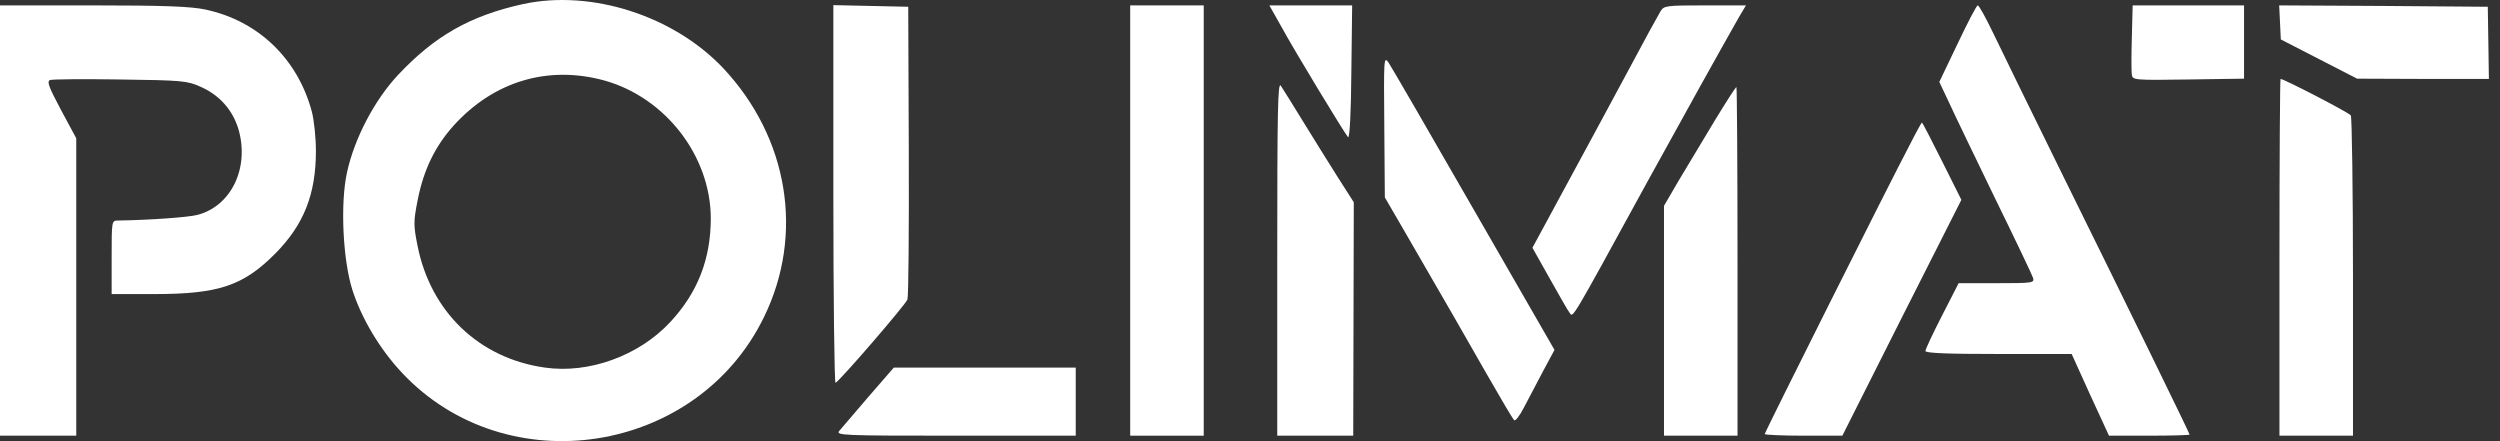 <svg width="153" height="27" viewBox="0 0 153 27" fill="none" xmlns="http://www.w3.org/2000/svg">
<rect x="0" y="0" width="153" height="27" fill="#333333" stroke="none"/>
<path d="M32.017 0.247C28.767 0.964 26.601 2.197 24.351 4.597C22.917 6.13 21.684 8.48 21.234 10.564C20.817 12.48 20.984 15.914 21.567 17.747C22.134 19.514 23.267 21.397 24.617 22.831C31.017 29.631 42.651 27.831 46.751 19.414C49.234 14.347 48.251 8.43 44.268 4.18C41.234 0.964 36.201 -0.653 32.017 0.247ZM37.001 4.93C40.734 5.98 43.484 9.547 43.501 13.347C43.501 15.847 42.701 17.914 41.001 19.73C39.084 21.781 36.034 22.881 33.351 22.497C29.317 21.931 26.351 19.081 25.551 15.03C25.301 13.764 25.301 13.564 25.567 12.214C25.934 10.38 26.617 8.964 27.767 7.68C30.234 4.964 33.551 3.98 37.001 4.93Z" fill="white"/>
<path d="M0 13.497V26.664H2.333H4.667V17.564V8.464L3.733 6.73C2.983 5.314 2.85 4.98 3.067 4.897C3.2 4.847 5.133 4.83 7.367 4.864C11.184 4.914 11.467 4.947 12.284 5.314C13.45 5.83 14.25 6.747 14.6 7.93C15.267 10.264 14.167 12.597 12.1 13.147C11.55 13.297 9.234 13.464 7.217 13.497C6.833 13.497 6.833 13.53 6.833 15.747V17.997H9.434C13.367 17.997 14.884 17.497 16.85 15.514C18.584 13.764 19.334 11.897 19.334 9.247C19.334 8.414 19.217 7.33 19.084 6.83C18.217 3.597 15.8 1.264 12.55 0.58C11.7 0.397 10.034 0.33 5.717 0.33H0V13.497Z" fill="white"/>
<path d="M51.001 11.914C51.001 18.297 51.068 23.481 51.134 23.431C51.468 23.231 55.418 18.647 55.535 18.331C55.601 18.147 55.635 14.047 55.618 9.214L55.584 0.414L53.301 0.364L51.001 0.314V11.914Z" fill="white"/>
<path d="M69.168 13.497V26.664H71.418H73.668V13.497V0.33H71.418H69.168V13.497Z" fill="white"/>
<path d="M78.418 1.63C79.252 3.164 82.302 8.18 82.502 8.397C82.602 8.48 82.685 6.83 82.702 4.447L82.752 0.33H80.218H77.685L78.418 1.63Z" fill="white"/>
<path d="M101.619 0.697C101.486 0.914 100.552 2.614 99.552 4.497C98.535 6.38 96.835 9.547 95.752 11.53L93.785 15.164L94.835 17.03C95.419 18.064 95.952 19.014 96.052 19.131C96.285 19.43 96.002 19.93 100.752 11.247C102.936 7.28 105.202 3.197 106.436 1.03L106.852 0.33H104.352C101.936 0.33 101.836 0.347 101.619 0.697Z" fill="white"/>
<path d="M119.803 2.68L118.686 5.014L119.253 6.214C119.553 6.88 120.819 9.497 122.053 12.047C123.303 14.597 124.369 16.831 124.419 16.997C124.519 17.314 124.436 17.331 122.186 17.331H119.869L118.853 19.314C118.286 20.414 117.836 21.381 117.836 21.481C117.836 21.614 119.236 21.664 122.303 21.664H126.786L127.919 24.164L129.07 26.664H131.536C132.886 26.664 134.003 26.631 134.003 26.597C134.003 26.514 130.336 19.014 126.169 10.58C124.319 6.814 122.436 2.98 121.986 2.03C121.536 1.097 121.119 0.33 121.036 0.33C120.969 0.33 120.419 1.38 119.803 2.68Z" fill="white"/>
<path d="M130.469 2.28C130.436 3.364 130.436 4.397 130.469 4.58C130.519 4.897 130.619 4.914 133.92 4.864L137.336 4.814V2.58V0.33H133.936H130.519L130.469 2.28Z" fill="white"/>
<path d="M139.536 1.364L139.586 2.414L141.92 3.614L144.253 4.814L148.287 4.83H152.32L152.287 2.614L152.253 0.414L145.87 0.364L139.486 0.33L139.536 1.364Z" fill="white"/>
<path d="M84.719 7.747L84.752 12.08L85.769 13.83C88.819 19.097 89.519 20.314 90.952 22.831C91.819 24.347 92.585 25.647 92.669 25.714C92.735 25.797 93.002 25.447 93.252 24.964C93.502 24.481 94.035 23.481 94.419 22.747L95.135 21.414L90.185 12.814C87.469 8.08 85.118 4.03 84.969 3.814C84.685 3.43 84.685 3.614 84.719 7.747Z" fill="white"/>
<path d="M139.503 15.747V26.664H141.753H144.003V16.947C144.003 11.614 143.936 7.164 143.87 7.064C143.77 6.897 139.77 4.83 139.57 4.83C139.536 4.83 139.503 9.747 139.503 15.747Z" fill="white"/>
<path d="M78.168 15.797V26.664H80.485H82.818L82.835 19.514L82.852 12.38L81.852 10.814C81.302 9.947 80.352 8.414 79.735 7.414C79.118 6.397 78.502 5.43 78.385 5.247C78.202 4.98 78.168 6.73 78.168 15.797Z" fill="white"/>
<path d="M104.952 7.364C104.269 8.497 103.286 10.13 102.769 10.997L101.836 12.597V19.631V26.664H104.086H106.336V15.997C106.336 10.13 106.302 5.33 106.269 5.33C106.219 5.33 105.636 6.247 104.952 7.364Z" fill="white"/>
<path d="M116.869 8.88C115.719 11.047 108.002 26.447 108.002 26.564C108.002 26.614 109.069 26.664 110.386 26.664H112.752L116.386 19.447L120.036 12.23L118.853 9.864C118.203 8.564 117.653 7.497 117.619 7.497C117.603 7.497 117.253 8.114 116.869 8.88Z" fill="white"/>
<path d="M53.151 24.281C52.301 25.281 51.501 26.214 51.368 26.364C51.135 26.647 51.484 26.664 58.468 26.664H65.835V24.581V22.497H60.268H54.701L53.151 24.281Z" fill="white"/>
</svg>
